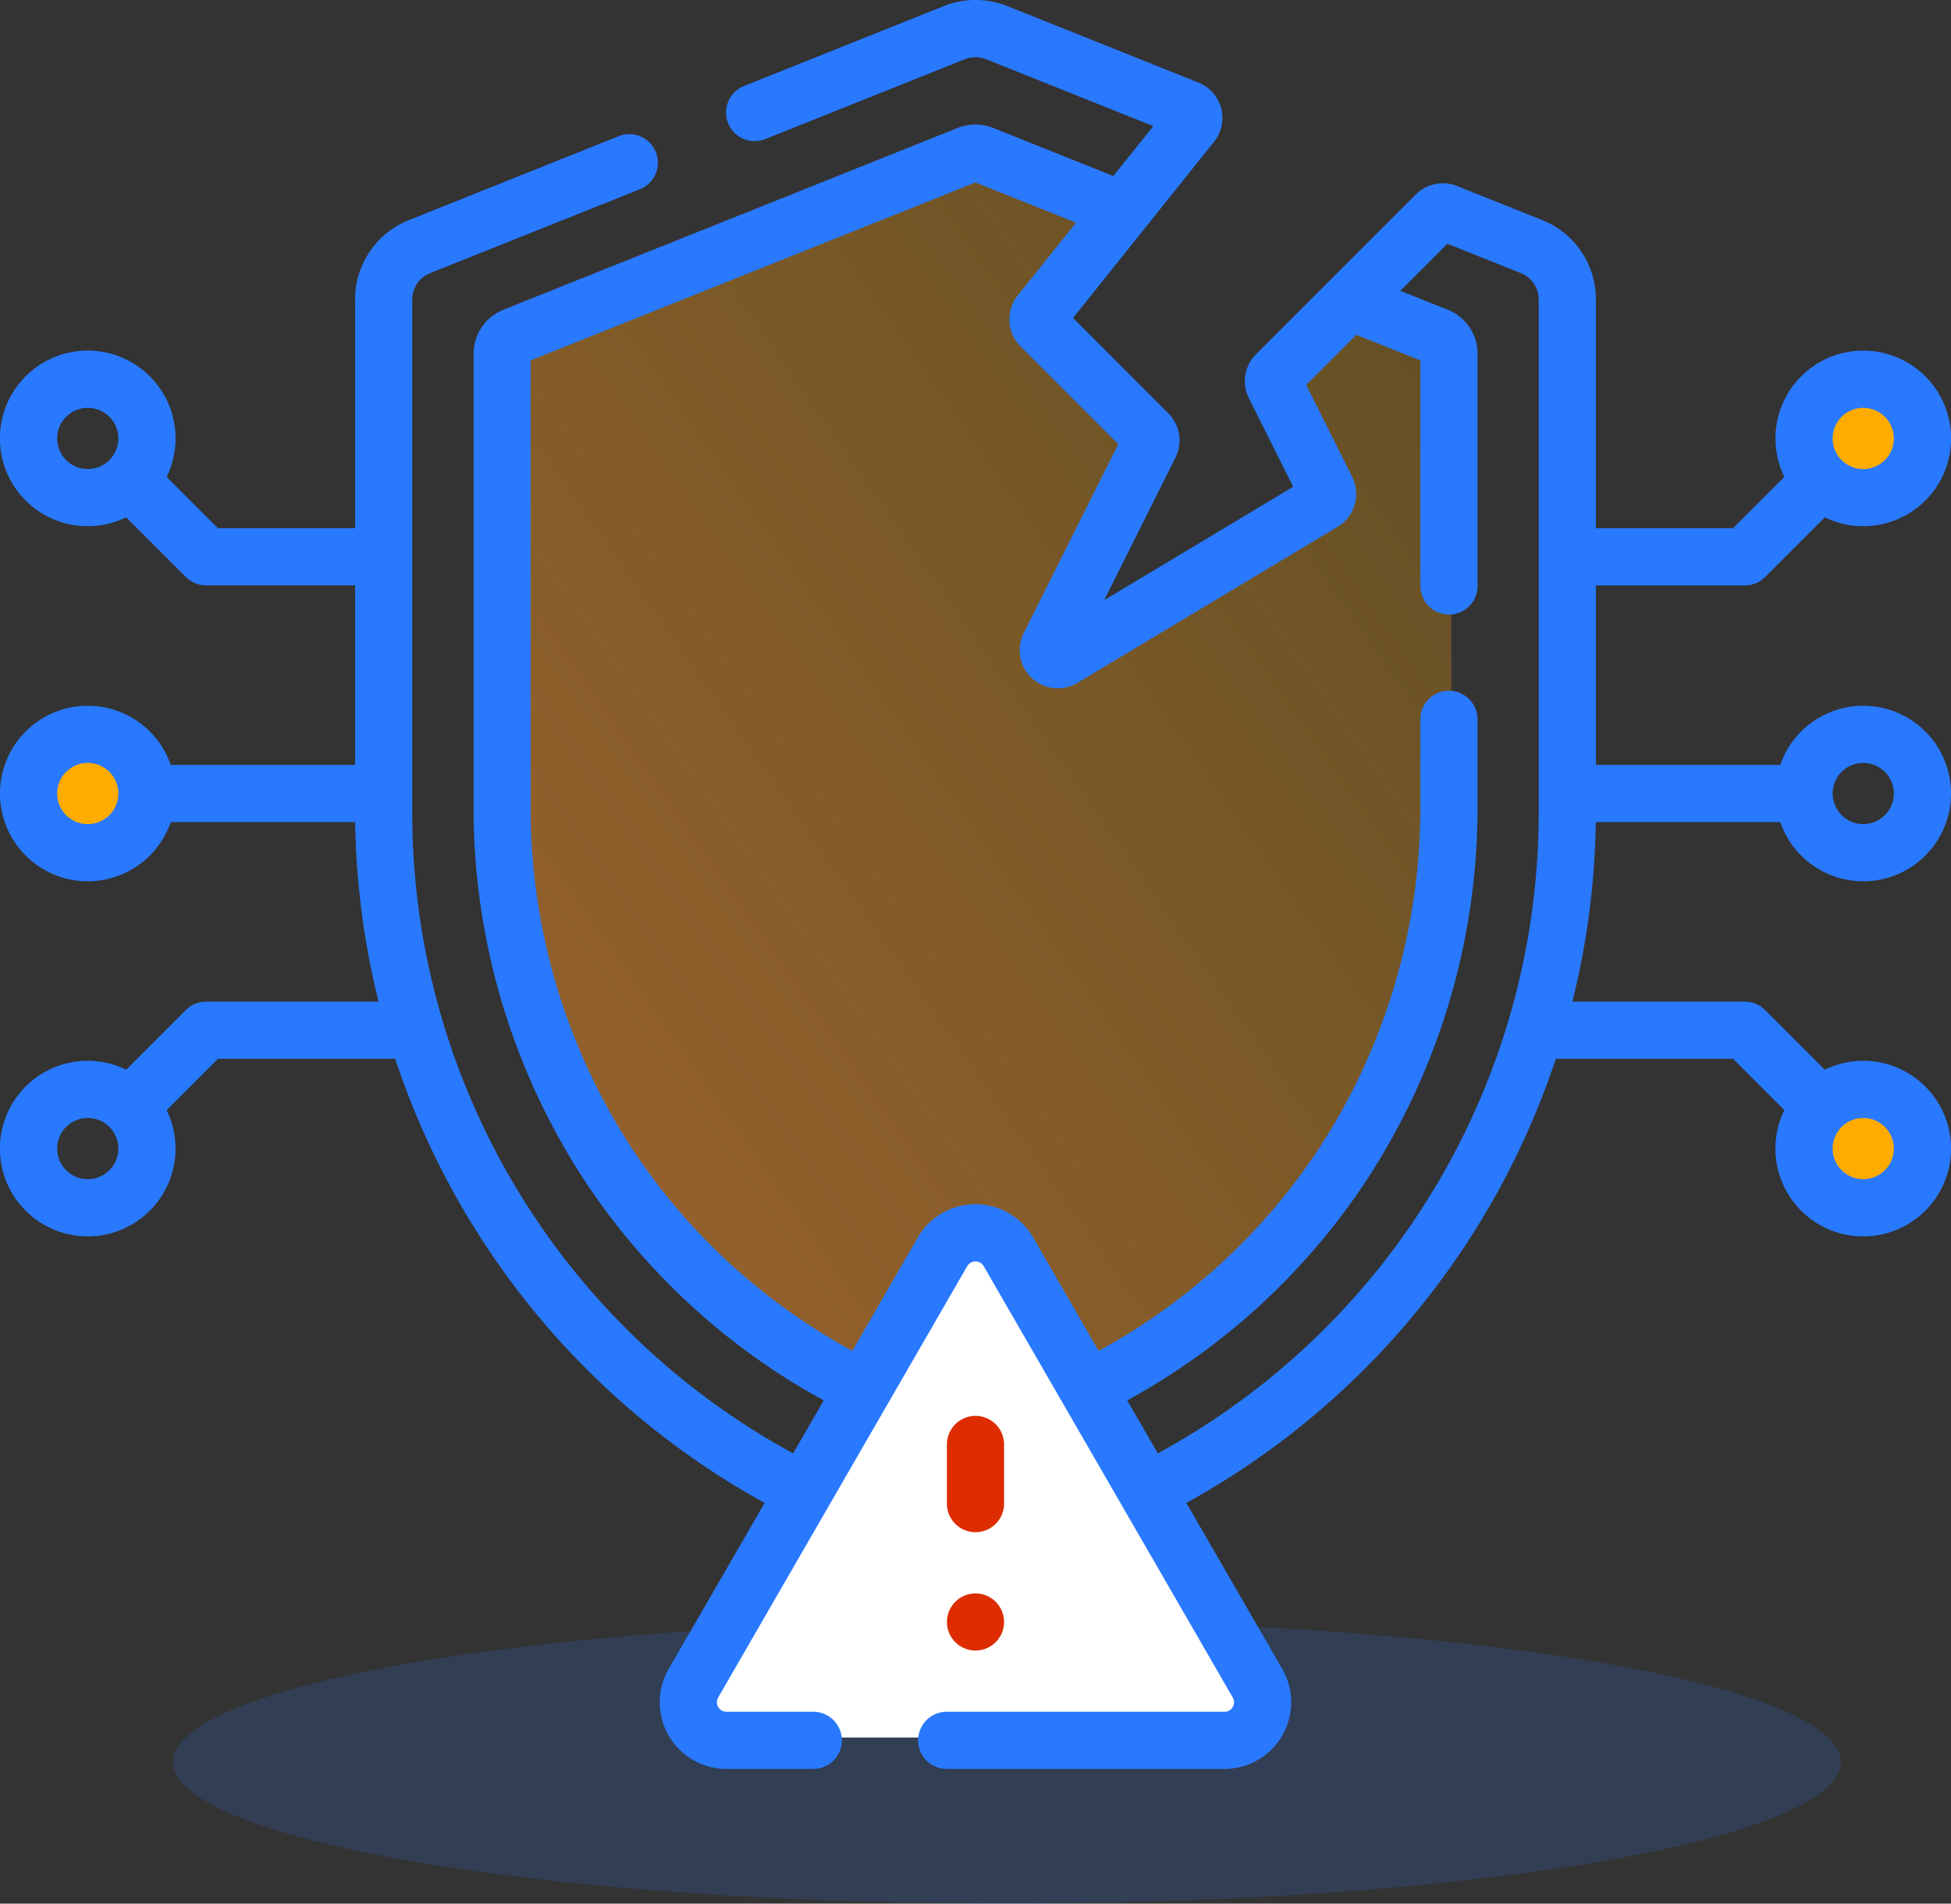 <svg xmlns="http://www.w3.org/2000/svg" xmlns:xlink="http://www.w3.org/1999/xlink" width="124" height="121" viewBox="0 0 124 121">
  <rect x="0" y="0" width="124" height="121" fill="#333333" stroke="none"/>
  <defs>
    <linearGradient id="linear-gradient" x1="1" y1="0.15" x2="0.206" y2="0.879" gradientUnits="objectBoundingBox">
      <stop offset="0" stop-color="#ffab00" stop-opacity="0.239"/>
      <stop offset="1" stop-color="#fd9125" stop-opacity="0.478"/>
    </linearGradient>
  </defs>
  <g id="icon-AccountBlocked" transform="translate(-770 -334)">
    <ellipse id="Ellipse_168" data-name="Ellipse 168" cx="53" cy="9" rx="53" ry="9" transform="translate(781 437)" fill="#2979ff" opacity="0.16"/>
    <g id="Group_2144" data-name="Group 2144" transform="translate(770 310.13)">
      <ellipse id="Ellipse_172" data-name="Ellipse 172" cx="3.5" cy="3" rx="3.5" ry="3" transform="translate(115 93.87)" fill="#ffab00"/>
      <ellipse id="Ellipse_171" data-name="Ellipse 171" cx="3.5" cy="3" rx="3.5" ry="3" transform="translate(115 48.87)" fill="#ffab00"/>
      <path id="Path_4175" data-name="Path 4175" d="M-1533,2809.991l-30,12.317v35.186l7.029,17.838,15.4,13.146,7.162-10.148,2.324.5,5.271,9.643,13.89-11.279,7.333-14.277,1.833-11.842v-29.585l-5.986-2.552-4.852,5.478,2.619,7.251-16.695,10.155,5.143-14.652-6.29-7.286,4.586-6.89Z" transform="translate(1595 -2776.13)" opacity="0.997" fill="url(#linear-gradient)"/>
      <path id="Path_4174" data-name="Path 4174" d="M60.914,102.494,44.176,131.453l.743,2.861H79.071l1.233-2.861L63.885,102.494Z" fill="#fff"/>
      <circle id="Ellipse_169" data-name="Ellipse 169" cx="1.816" cy="1.816" r="1.816" transform="translate(60.184 125.152)" fill="#dd2c00"/>
      <path id="Path_4172" data-name="Path 4172" d="M250.316,402.869a1.816,1.816,0,0,0,1.816-1.816v-3.761a1.816,1.816,0,0,0-3.633,0v3.761A1.816,1.816,0,0,0,250.316,402.869Z" transform="translate(-188.316 -281.607)" fill="#dd2c00"/>
      <ellipse id="Ellipse_170" data-name="Ellipse 170" cx="3" cy="2.5" rx="3" ry="2.5" transform="translate(3 71.87)" fill="#ffab00"/>
      <path id="Path_4173" data-name="Path 4173" d="M113.148,76.125a5.578,5.578,0,1,0,0-3.633H101.43V61.079H110.9a1.816,1.816,0,0,0,1.284-.532l3.794-3.794a5.58,5.58,0,1,0-2.569-2.569l-3.262,3.262H101.43V42.915a5.425,5.425,0,0,0-3.423-5.06L92.6,35.693a2.427,2.427,0,0,0-2.613.535L79.831,46.385a2.417,2.417,0,0,0-.454,2.795l2.815,5.63-12.017,7.21,4.542-9.083a2.423,2.423,0,0,0-.457-2.79L68.2,44.08l8.96-11.2a2.421,2.421,0,0,0-.992-3.762l-12.14-4.858a5.425,5.425,0,0,0-4.048,0L47.288,29.337a1.816,1.816,0,0,0,1.349,3.373l12.687-5.075a1.807,1.807,0,0,1,1.349,0L73.3,31.887,70.762,35.06,63.117,32a3.036,3.036,0,0,0-2.24,0L32,43.557a3.015,3.015,0,0,0-1.9,2.813V75A43.227,43.227,0,0,0,37.2,98.977a42.741,42.741,0,0,0,15.154,13.906l-1.945,3.368A46.365,46.365,0,0,1,26.2,75.369V42.916a1.809,1.809,0,0,1,1.142-1.687l13.4-5.36A1.816,1.816,0,0,0,39.394,32.5l-13.4,5.36a5.424,5.424,0,0,0-3.426,5.06V57.446H13.853l-3.262-3.262a5.581,5.581,0,1,0-2.569,2.568l3.794,3.794a1.816,1.816,0,0,0,1.284.532h9.468V72.492H10.852a5.578,5.578,0,1,0,0,3.633H22.574a50.259,50.259,0,0,0,1.488,11.413H13.1a1.816,1.816,0,0,0-1.284.532L8.022,91.864a5.58,5.58,0,1,0,2.568,2.569l3.262-3.262H25.116A50.271,50.271,0,0,0,48.6,119.4L42.5,129.951a4.238,4.238,0,0,0,3.67,6.357h5.52a1.816,1.816,0,1,0,0-3.633h-5.52a.605.605,0,0,1-.524-.908l15.827-27.413a.605.605,0,0,1,1.049,0l15.827,27.413a.605.605,0,0,1-.524.908H60.17a1.816,1.816,0,0,0,0,3.633H77.826a4.238,4.238,0,0,0,3.67-6.357L75.4,119.4A50.273,50.273,0,0,0,98.882,91.17h11.264l3.262,3.262a5.58,5.58,0,1,0,2.569-2.568l-3.794-3.794a1.816,1.816,0,0,0-1.284-.532H99.936a50.259,50.259,0,0,0,1.488-11.413Zm5.274-26.33a1.945,1.945,0,1,1-1.945,1.945A1.947,1.947,0,0,1,118.422,49.794ZM3.633,51.739a1.945,1.945,0,1,1,1.945,1.945A1.947,1.947,0,0,1,3.633,51.739ZM5.578,98.822a1.945,1.945,0,1,1,1.945-1.945A1.947,1.947,0,0,1,5.578,98.822Zm0-22.569a1.945,1.945,0,1,1,1.945-1.945A1.947,1.947,0,0,1,5.578,76.253ZM120.367,96.877a1.945,1.945,0,1,1-1.945-1.945A1.947,1.947,0,0,1,120.367,96.877Zm-1.945-24.514a1.945,1.945,0,1,1-1.945,1.945A1.947,1.947,0,0,1,118.422,72.363ZM73.587,116.25l-1.945-3.368A42.737,42.737,0,0,0,86.795,98.976,43.211,43.211,0,0,0,93.907,75V69.592a1.816,1.816,0,0,0-3.633,0V75a39.59,39.59,0,0,1-6.508,21.968,39.1,39.1,0,0,1-13.942,12.766l-4.155-7.2a4.238,4.238,0,0,0-7.341,0l-4.155,7.2A39.1,39.1,0,0,1,40.232,96.969,39.606,39.606,0,0,1,33.724,75V46.778L62,35.467l6.389,2.556-3.715,4.643a2.424,2.424,0,0,0,.187,3.217L71.075,52.1,65.066,64.113a2.422,2.422,0,0,0,3.414,3.16L85.03,57.344a2.435,2.435,0,0,0,.913-3.157l-2.925-5.849,3.188-3.188,4.07,1.628V61.116a1.816,1.816,0,0,0,3.633,0V46.37a3.013,3.013,0,0,0-1.9-2.813L89,42.355l2.992-2.992,4.665,1.866a1.809,1.809,0,0,1,1.14,1.688V75.37a46.362,46.362,0,0,1-24.211,40.88Z" fill="#2979ff"/>
    </g>
  </g>
</svg>
